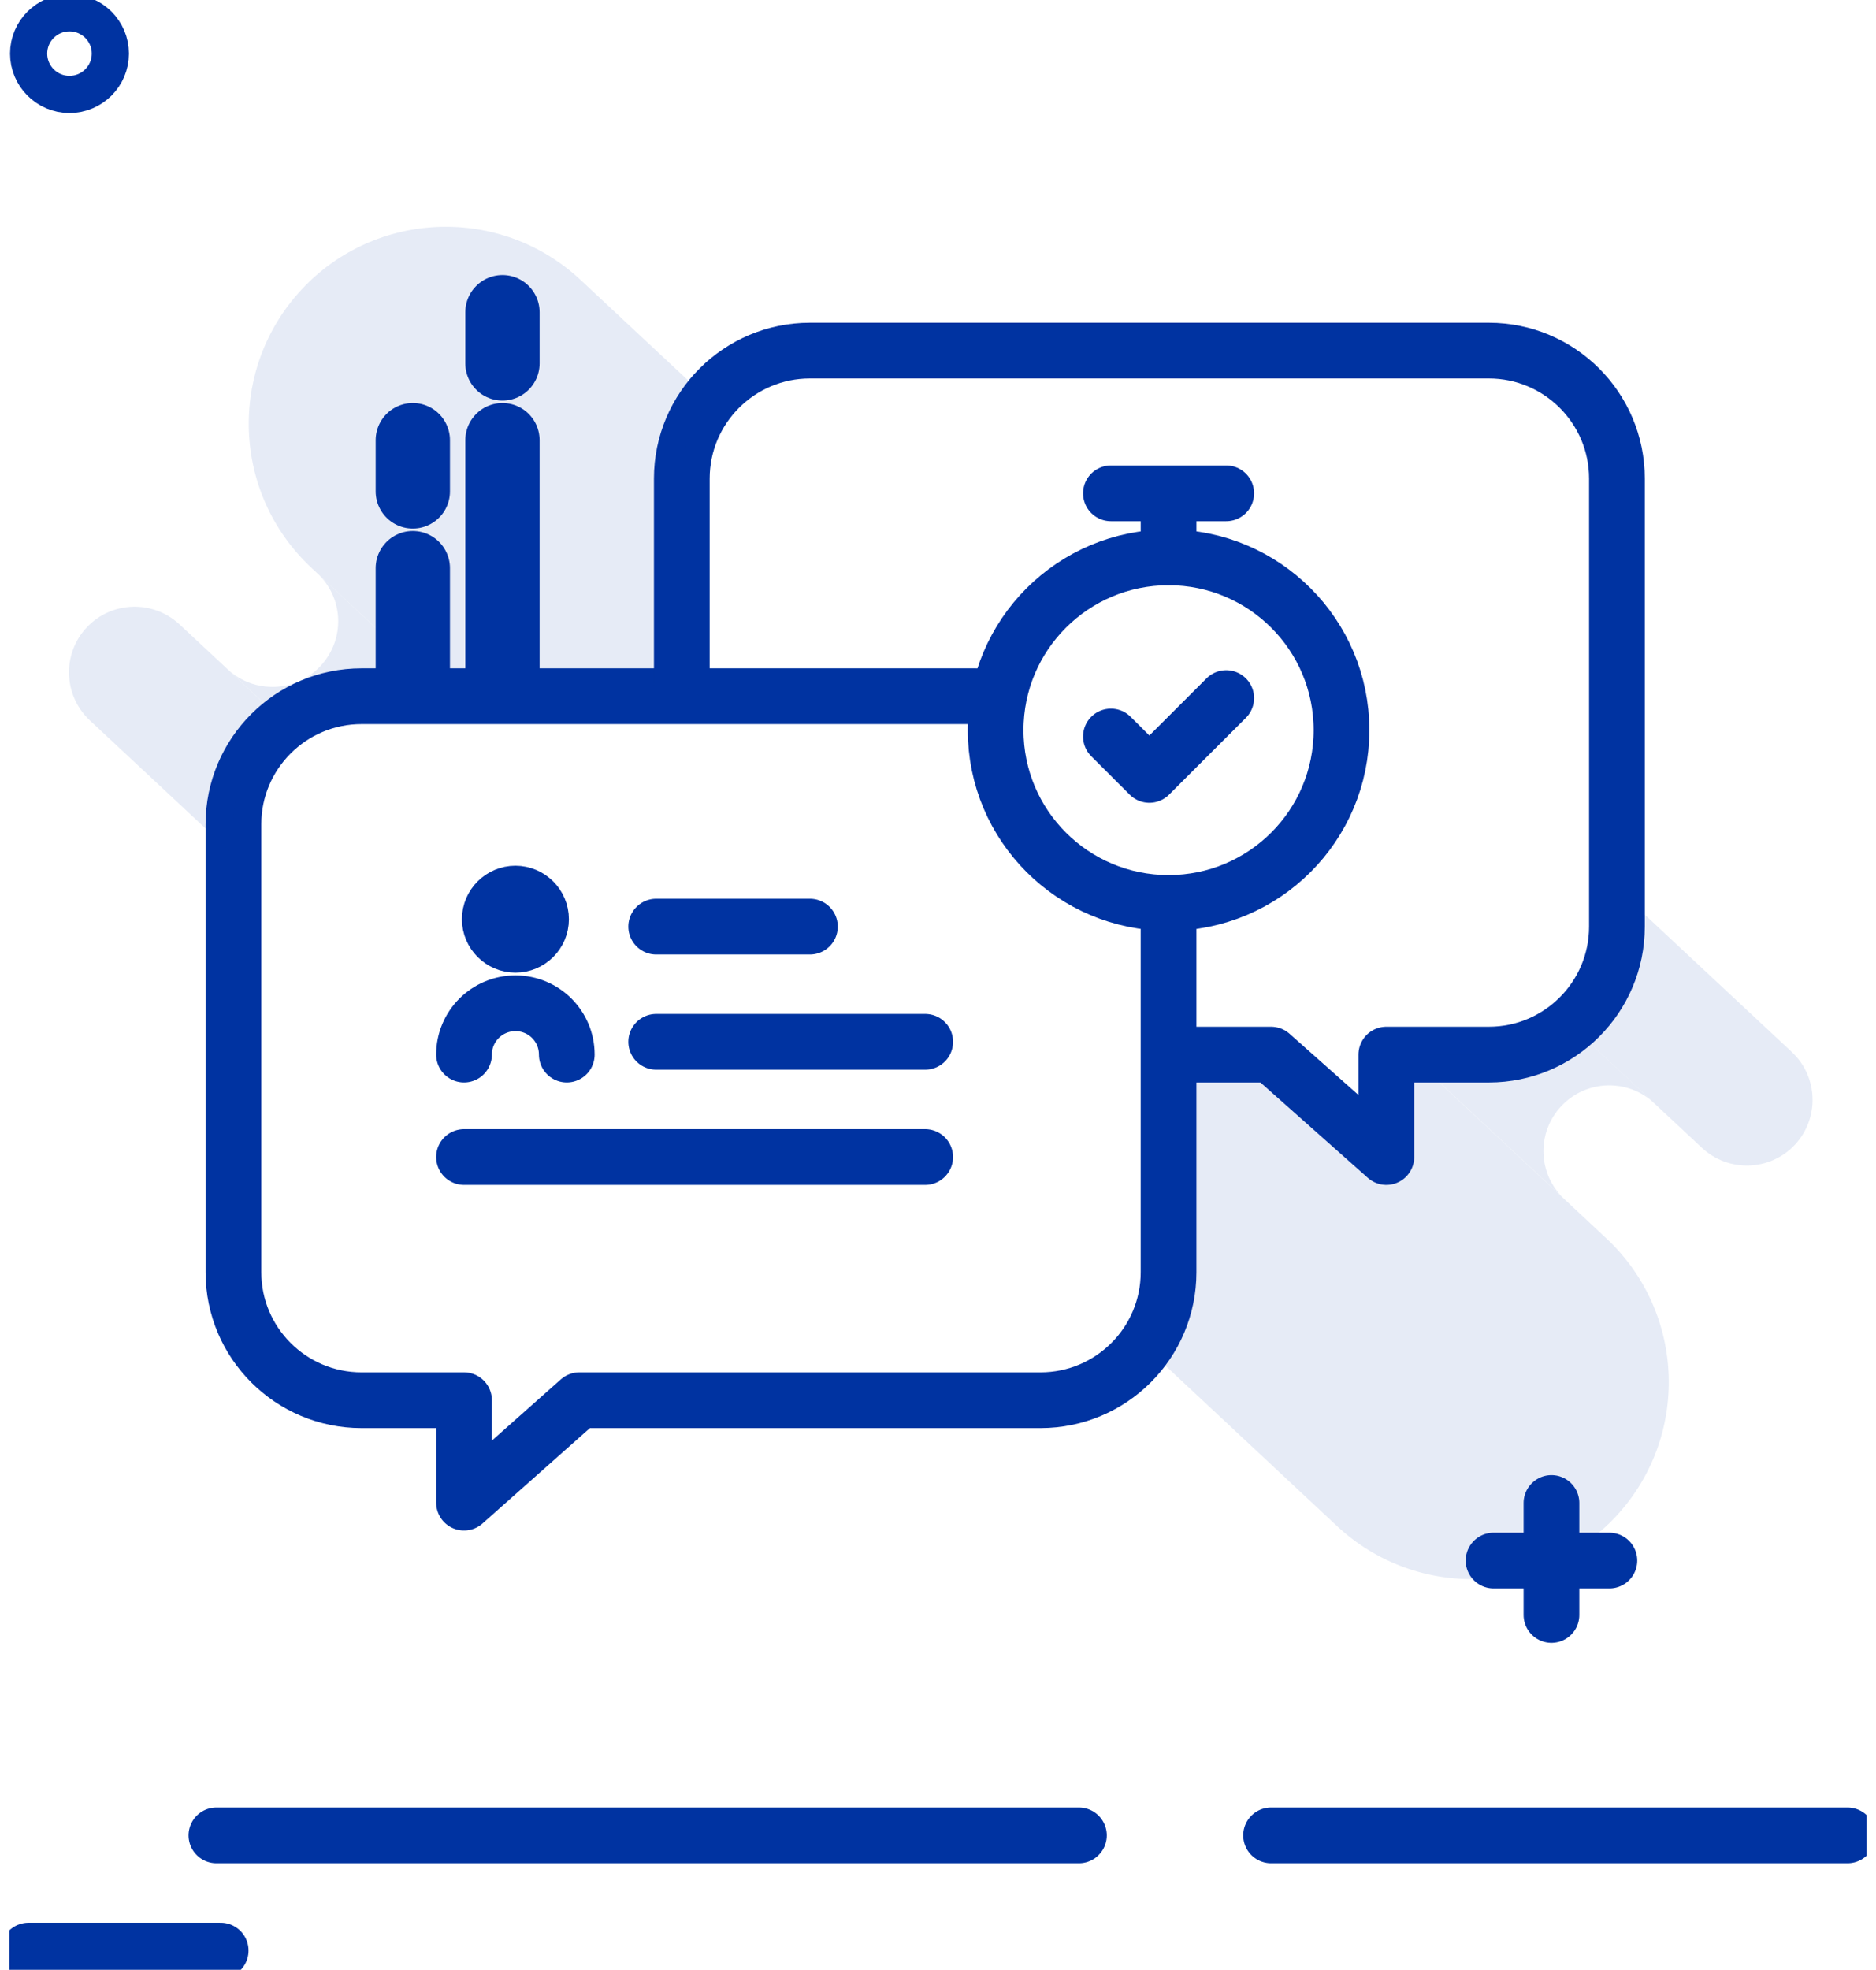 <svg width="101" height="106" viewBox="0 0 101 106" fill="none" xmlns="http://www.w3.org/2000/svg">
<g clip-path="url(#clip0_102_4314)">
<path d="M11.88 104.965H1.535" stroke="#0033A1" stroke-width="3" stroke-linecap="round" stroke-linejoin="round"/>
<path d="M68.432 98.766H99.466" stroke="#0033A1" stroke-width="3" stroke-linecap="round" stroke-linejoin="round"/>
<path d="M11.652 98.766H58.087" stroke="#0033A1" stroke-width="3" stroke-linecap="round" stroke-linejoin="round"/>
<path d="M52.568 37.465H19.465C15.658 37.465 12.568 40.551 12.568 44.353V68.461C12.568 72.263 15.658 75.349 19.465 75.349H24.982V80.859L31.189 75.349H56.017C59.824 75.349 62.913 72.263 62.913 68.461V49.863" stroke="#0033A1" stroke-width="3" stroke-linecap="round" stroke-linejoin="round"/>
<path d="M36.707 36.776V25.755C36.707 21.953 39.797 18.867 43.604 18.867H80.155C83.962 18.867 87.052 21.953 87.052 25.755V49.863C87.052 53.666 83.962 56.751 80.155 56.751H74.638V62.262L68.431 56.751H63.604" stroke="#0033A1" stroke-width="3" stroke-linecap="round" stroke-linejoin="round"/>
<path d="M35.328 49.863H43.604" stroke="#0033A1" stroke-width="3" stroke-linecap="round" stroke-linejoin="round"/>
<path d="M35.328 56.062H49.811" stroke="#0033A1" stroke-width="3" stroke-linecap="round" stroke-linejoin="round"/>
<path d="M24.982 62.262H49.81" stroke="#0033A1" stroke-width="3" stroke-linecap="round" stroke-linejoin="round"/>
<path d="M29.128 49.464C29.128 50.228 28.507 50.841 27.748 50.841C26.99 50.841 26.369 50.221 26.369 49.464C26.369 48.706 26.99 48.086 27.748 48.086C28.507 48.086 29.128 48.706 29.128 49.464Z" fill="#0033A1" stroke="#0033A1" stroke-width="3" stroke-linecap="round" stroke-linejoin="round"/>
<path d="M24.982 56.75C24.982 55.228 26.217 53.988 27.748 53.988C29.279 53.988 30.514 55.221 30.514 56.75" stroke="#0033A1" stroke-width="3" stroke-linecap="round" stroke-linejoin="round"/>
<path d="M53.603 39.291C53.603 34.153 57.769 29.992 62.914 29.992C68.059 29.992 72.224 34.153 72.224 39.291C72.224 44.429 68.059 48.59 62.914 48.59C57.769 48.59 53.603 44.429 53.603 39.291Z" stroke="#0033A1" stroke-width="3" stroke-linecap="round" stroke-linejoin="round"/>
<path d="M59.81 39.633L61.88 41.699L66.017 37.566" stroke="#0033A1" stroke-width="3" stroke-linecap="round" stroke-linejoin="round"/>
<path d="M62.914 29.991V26.547" stroke="#0033A1" stroke-width="3" stroke-linecap="round" stroke-linejoin="round"/>
<path d="M59.81 26.547H66.017" stroke="#0033A1" stroke-width="3" stroke-linecap="round" stroke-linejoin="round"/>
<g opacity="0.1">
<path d="M96.465 56.609L87.051 47.82V49.866C87.051 51.995 86.079 53.903 84.555 55.163L91.631 61.769C93.058 63.098 95.293 63.029 96.631 61.603C97.962 60.178 97.893 57.939 96.465 56.609Z" fill="#0033A1"/>
<path d="M12.252 36.012L9.666 33.601C8.238 32.272 6.004 32.34 4.666 33.766C3.335 35.192 3.411 37.424 4.831 38.76L12.562 45.979V44.353C12.562 42.108 13.638 40.124 15.3 38.863L12.245 36.005L12.252 36.012Z" fill="#0033A1"/>
<path d="M17.252 35.842C15.921 37.267 13.68 37.343 12.252 36.014L15.307 38.865C16.466 37.991 17.9 37.467 19.466 37.467H24.169L17.086 30.848C18.514 32.184 18.59 34.416 17.252 35.842Z" fill="#0033A1"/>
<path d="M75.9 56.751L84.218 64.521C82.79 63.192 82.714 60.953 84.052 59.527C85.383 58.101 87.624 58.026 89.052 59.355L84.562 55.16C83.369 56.152 81.831 56.744 80.162 56.744H75.907L75.9 56.751Z" fill="#0033A1"/>
<path d="M74.638 62.262L68.431 56.752H63.603L62.914 56.242V68.462C62.914 69.949 62.438 71.32 61.631 72.45L71.983 82.121C76.265 86.116 82.976 85.895 86.983 81.618C90.983 77.34 90.762 70.638 86.479 66.636L75.9 56.759H74.638V62.269V62.262Z" fill="#0033A1"/>
<path d="M36.708 25.757C36.708 24.159 37.26 22.692 38.17 21.521L31.253 15.06C26.97 11.065 20.26 11.285 16.253 15.563C12.253 19.84 12.473 26.542 16.756 30.544L17.08 30.847L24.17 37.467H37.632L36.708 36.778V25.757Z" fill="#0033A1"/>
<path d="M32.92 55.309L15.307 38.867L32.92 55.309Z" fill="#0033A1"/>
</g>
<path d="M22.225 36.773V30.574" stroke="#0033A1" stroke-width="4" stroke-linecap="round" stroke-linejoin="round"/>
<path d="M22.225 26.443V23.688" stroke="#0033A1" stroke-width="4" stroke-linecap="round" stroke-linejoin="round"/>
<path d="M27.051 36.775V23.688" stroke="#0033A1" stroke-width="4" stroke-linecap="round" stroke-linejoin="round"/>
<path d="M27.051 19.556V16.801" stroke="#0033A1" stroke-width="4" stroke-linecap="round" stroke-linejoin="round"/>
<path d="M80.41 83.977H86.645" stroke="#0033A1" stroke-width="3" stroke-linecap="round" stroke-linejoin="round"/>
<path d="M83.527 80.879V86.906" stroke="#0033A1" stroke-width="3" stroke-linecap="round" stroke-linejoin="round"/>
<path d="M5.941 2.885C5.941 4.097 4.955 5.082 3.741 5.082C2.527 5.082 1.541 4.097 1.541 2.885C1.541 1.672 2.527 0.688 3.741 0.688C4.955 0.688 5.941 1.672 5.941 2.885Z" stroke="#0033A1" stroke-width="2" stroke-linecap="round" stroke-linejoin="round"/>
</g>
<defs>
<clipPath id="clip0_102_4314">
<rect width="100" height="106" fill="white" transform="translate(0.5)"/>
</clipPath>
</defs>
</svg>
